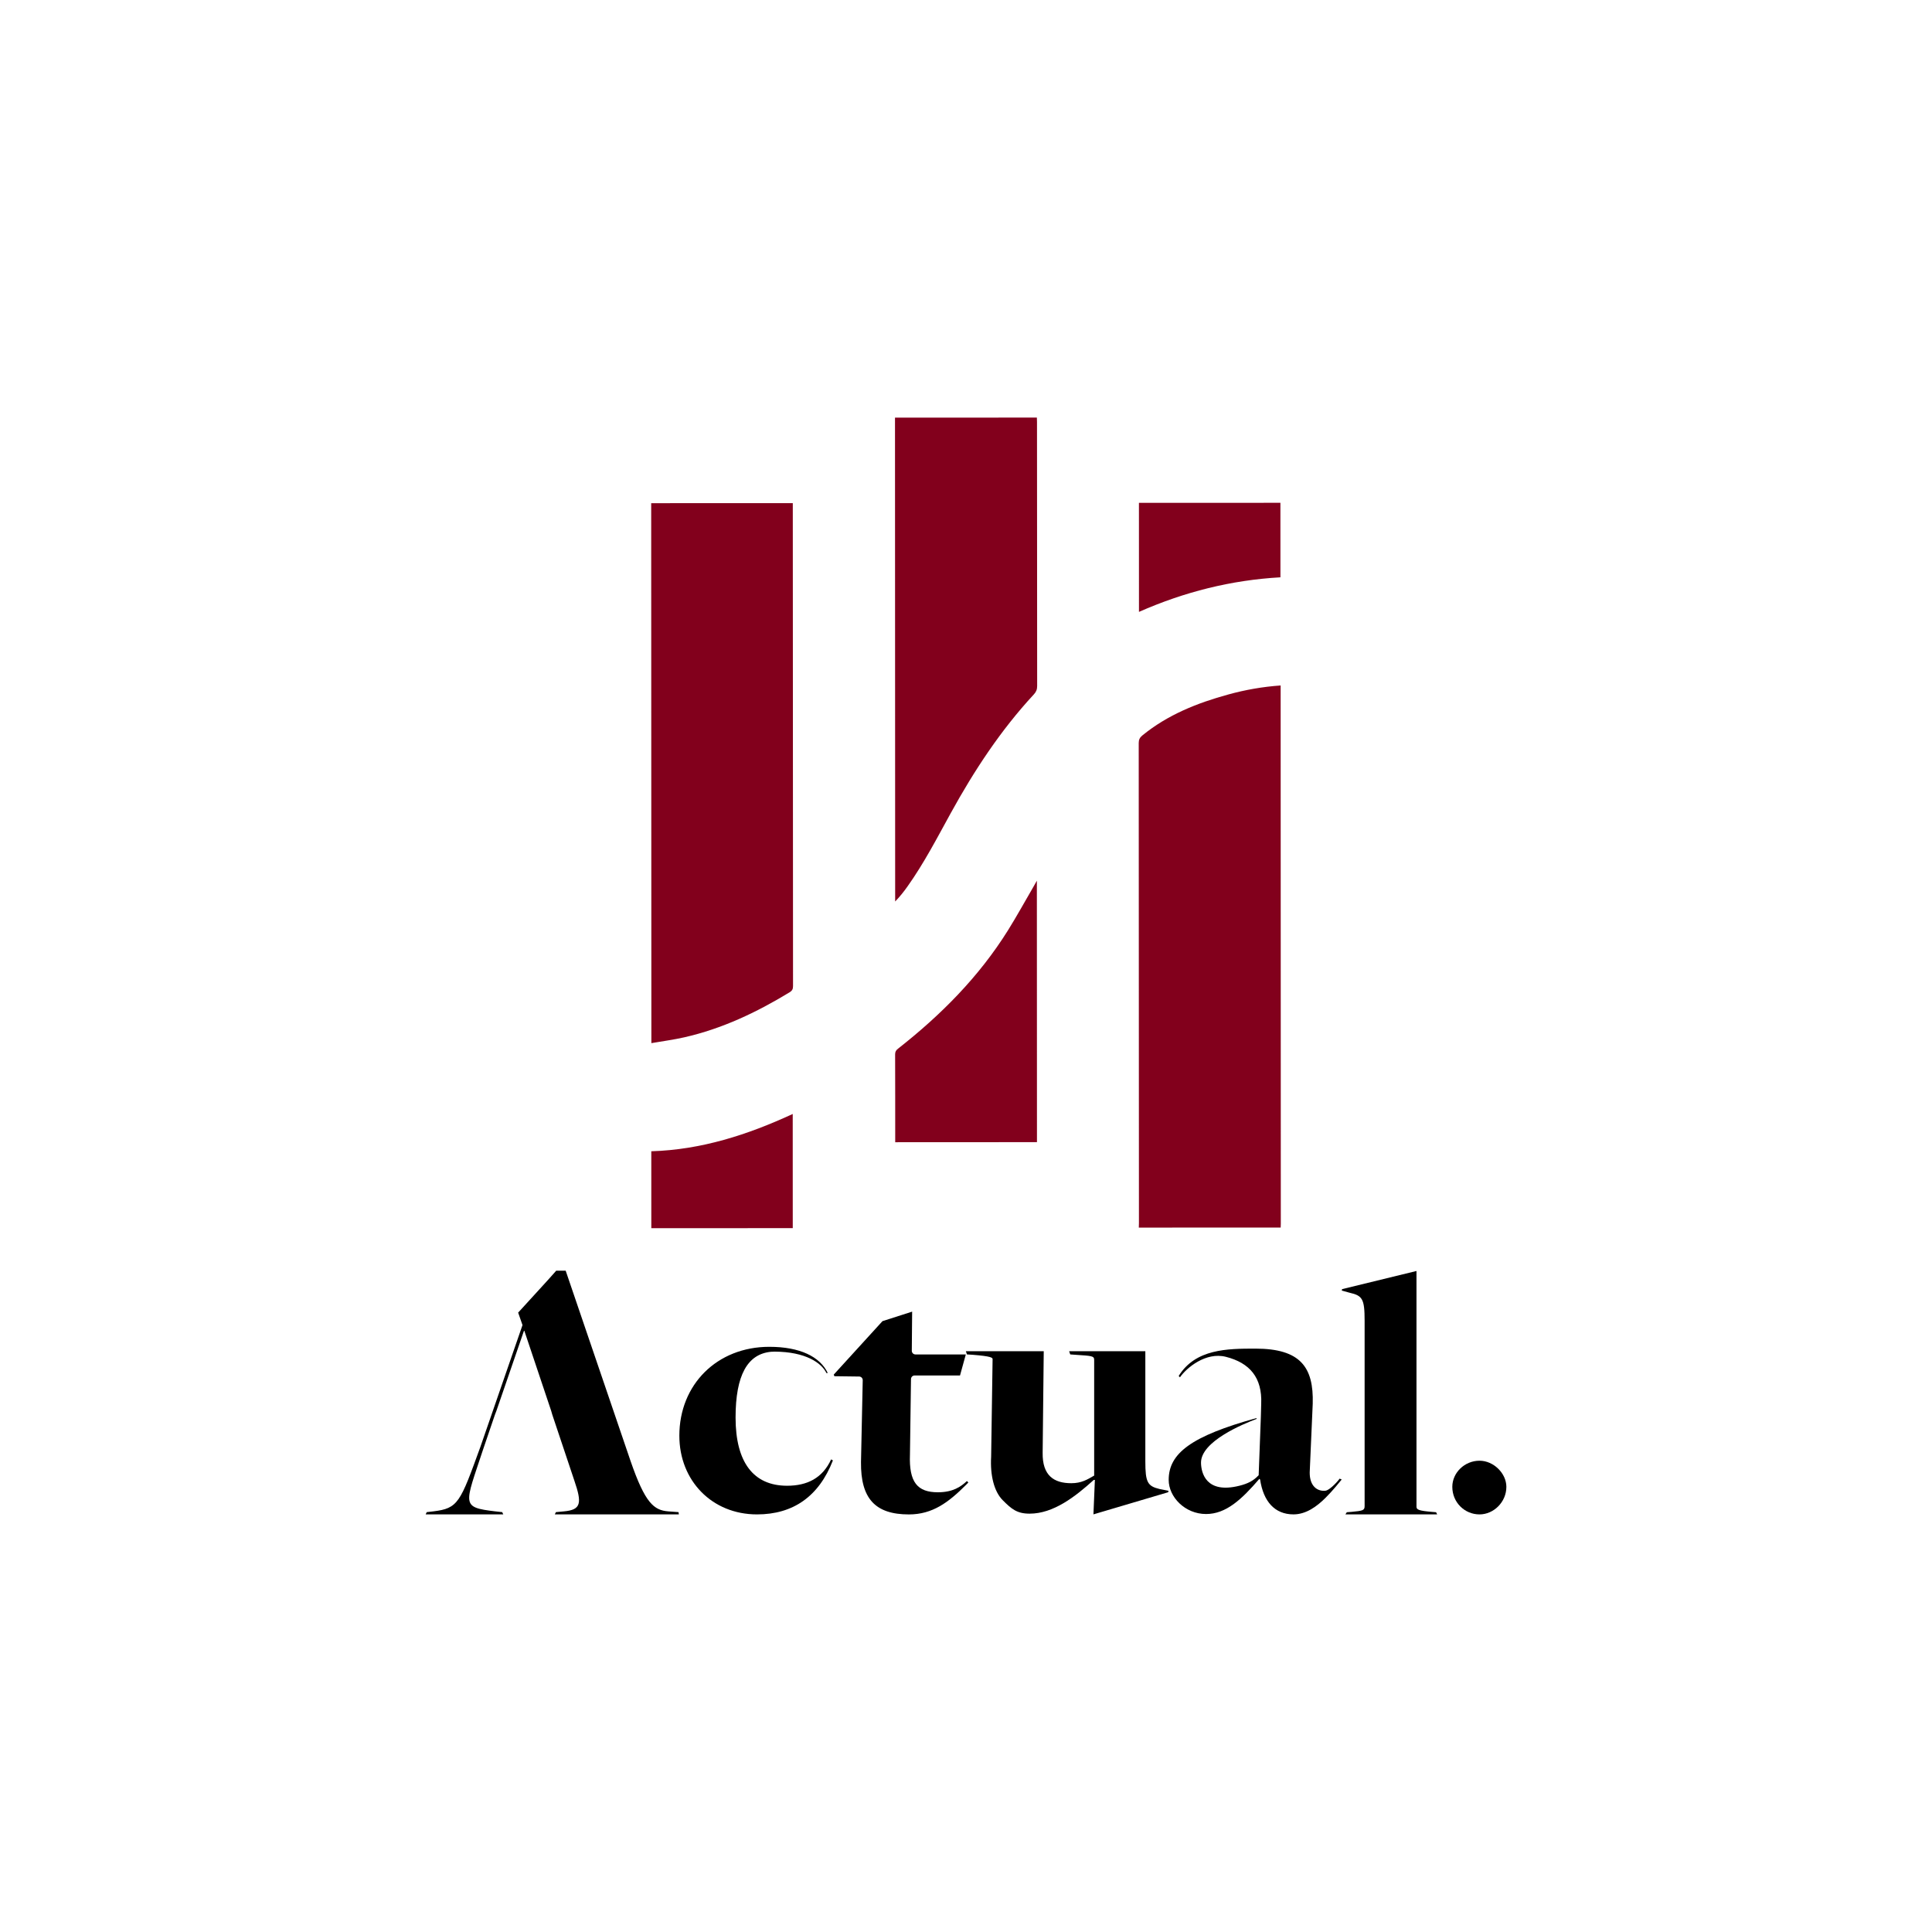 <?xml version="1.0" encoding="utf-8"?>
<!-- Generator: Adobe Illustrator 28.3.0, SVG Export Plug-In . SVG Version: 6.00 Build 0)  -->
<svg version="1.1" id="Capa_1" xmlns="http://www.w3.org/2000/svg" xmlns:xlink="http://www.w3.org/1999/xlink" x="0px" y="0px"
	 viewBox="0 0 1080 1080" style="enable-background:new 0 0 1080 1080;" xml:space="preserve">
<style type="text/css">
	.st0{fill:#82001C;}
</style>
<g>
	<path class="st0" d="M500.31,233.46c0.03,90.16,0.06,180.32,0.09,270.48c2.65-2.73,4.85-5.51,6.9-8.4
		c9.23-13,16.55-27.14,24.21-41.06c13.09-23.78,27.91-46.33,46.42-66.31c1.3-1.4,1.85-2.76,1.85-4.69
		c-0.07-49.17-0.07-98.33-0.09-147.5c0-0.85-0.05-1.7-0.07-2.55 M715.91,686.21c0.02-0.71,0.07-1.42,0.07-2.13
		c-0.03-99.53-0.06-199.06-0.09-298.59c0-0.75,0-1.5,0-2.31c-10.14,0.72-19.77,2.43-29.23,5.03c-17.38,4.76-33.9,11.33-48.06,22.89
		c-1.46,1.19-2.05,2.37-2.05,4.26c0.08,89.44,0.1,178.88,0.12,268.33c0,0.85-0.04,1.7-0.07,2.55 M364.02,281.28
		c0.03,100.71,0.06,200.84,0.1,301.84c6.28-1.09,12.41-1.89,18.4-3.25c21.13-4.79,40.41-13.94,58.81-25.13
		c1.44-0.87,1.99-1.78,1.98-3.49c-0.07-89.33-0.1-178.67-0.13-268c0-0.76,0-1.15,0-2C416.68,281.26,390.42,281.27,364.02,281.28z
		 M579.67,638.47c-0.02-48.71-0.03-97.17-0.05-146.17c-0.84,1.5-1.41,2.54-2.01,3.56c-4.71,8.09-9.23,16.31-14.18,24.25
		c-16.23,25.97-37.48,47.33-61.45,66.12c-1.1,0.86-1.6,1.71-1.6,3.16c0.06,15.7,0.04,31.4,0.05,47.1c0,0.68,0,1.35,0,2.02
		C527.03,638.49,553.29,638.48,579.67,638.47z M715.76,281.07c-26.5,0.01-52.75,0.02-79.09,0.03c0.01,20.32,0.01,40.5,0.02,60.95
		c25.32-11.17,51.56-17.78,79.08-19.33C715.77,308.75,715.77,294.99,715.76,281.07z M364.09,686.57
		c26.51-0.01,52.81-0.02,79.07-0.03c-0.01-20.75-0.01-43.03-0.02-63.82c-25.23,11.66-51.13,20.01-79.06,20.84
		C364.09,657.4,364.09,672.76,364.09,686.57z"/>
	<g>
		<path d="M439.99,830.54c-18.86,0-28.8-13.18-28.8-38.12c0-23.73,6.69-35.56,19.88-36.77c0.49-0.04,1.47-0.08,1.96-0.08
			c17.31,0.07,26.27,6.32,28.96,12l0.73-0.06c-4.35-9.13-15.54-14.63-32.67-14.63c-29.2,0-50.29,21.09-50.29,49.68
			c0,25.15,18.25,44,43.4,44c20.08,0,34.53-9.89,42.44-30.17l-0.99-0.58C459.75,826.35,451.15,830.54,439.99,830.54z"/>
		<path d="M640.25,816.95v-61.62h-42.59l0.61,1.8l2.84,0.2c9.13,0.61,10.54,0.61,10.54,2.84v30.22v34.47
			c-3.85,2.23-7.1,4.26-12.78,4.26c-9.73,0-16.22-4.26-16.02-17.03l0.61-56.75h-43.53l0.61,1.79l3.18,0.2
			c10.34,0.81,11.15,1.62,11.15,2.43l-0.81,54.55c-0.61,10.34,1.62,19.47,6.49,24.33c4.87,4.87,7.91,7.5,15,7.5
			c13.38,0,25.55-9.53,35.89-18.86h0.61l-0.81,19.26l41.77-12.37l0.2-0.81l-5.07-1.01C641.46,830.75,640.25,828.51,640.25,816.95z"
			/>
		<path d="M373.6,844.87c-8.11-0.63-12.98-4.65-21.09-28.09l-36.3-106.47h-5.27c-5.32,6.08-8.7,9.6-21.29,23.45l2.43,6.97
			l-23.52,68.02c-11.35,31.26-12.37,34.43-26.36,36.12l-3.65,0.42l-0.61,1.27h43.4l-0.61-1.27l-3.85-0.42
			c-19.47-2.32-17.03-3.59-6.89-34.43l5.31-15.6c0.06-0.26,0.15-0.52,0.26-0.76l1.12-3.29l0.81-2.11l15.41-44.78h0.2l15.01,44.78
			l0.61,2.11l12.37,36.97c4.26,12.46,3.85,16.26-5.88,17.11l-4.46,0.42l-0.61,1.27h69.35l-0.2-1.27L373.6,844.87z"/>
		<path d="M741.02,833.31C741.02,833.31,741.02,833.31,741.02,833.31c-0.31,0.04-0.61,0.07-0.91,0.07c-4.66,0-8.52-3.65-7.91-11.76
			l1.62-36.91c0.61-20.48-6.89-30.82-32.04-30.82c-15.72,0-33.5,0.13-42.89,15.29l0.71,0.75c3.69-5.32,14.47-14.3,25.67-11.46
			c13.37,3.39,20.36,11.64,19.75,26.24l-0.2,7.5l-1.22,32.45c-3.04,3.24-6.22,4.74-10.75,5.88c-18.77,4.72-21.39-7.34-21.48-12.77
			c-0.21-11.98,23.48-21.73,31.07-24.59l-0.09-0.46c-36.44,10.09-49.05,19.69-49.05,34.57c0,9.53,9.13,19.06,20.89,19.06
			c11.15,0,19.87-8.11,29.81-19.67l0.41,0.4c1.82,12.17,8.11,19.47,18.66,19.47c6.98,0,13.02-4.37,17.95-9.29c0,0,0,0,0-0.01
			c2.05-2.05,3.92-4.12,5.58-6.08c0.05-0.06,3.37-4.05,3.42-4.11l-1.14-0.49C746.52,829.7,742.77,833.09,741.02,833.31z"/>
		<path d="M800.34,845.14c-7.1-0.61-8.52-1.22-8.52-2.84V710.49l-41.57,10.14l-0.2,0.81l4.46,1.22c7.1,1.62,8.32,3.45,8.32,15.61
			V841.9c0,2.43-1.01,2.64-7.3,3.24l-2.64,0.2l-0.81,1.22h51.31l-0.61-1.22L800.34,845.14z"/>
		<path d="M827.06,816.55c-8.32,0-15.21,6.69-15.21,14.6c0,8.72,6.89,15.41,15.21,15.41c7.91,0,15.01-6.89,15.01-15.41
			C842.07,823.65,834.97,816.55,827.06,816.55z"/>
		<path d="M524.29,834.19c-11.36,0-16.22-5.47-15.62-21.09l0.58-42.2c0.02-1.11,0.92-2,2.03-2h25.37l3.25-11.76h-28.17
			c-1.13,0-2.04-0.92-2.03-2.05l0.19-21.88l-16.58,5.32l-27.24,29.87l0.35,0.91l13.85,0.18c1.13,0.01,2.03,0.95,2,2.07l-0.97,45.81
			c-0.2,20.28,7.91,29.2,26.77,29.2c13.21,0,22.15-6.71,31.97-16.55l0,0l1.28-1.3l-0.81-0.81
			C537.07,831.15,532.61,834.19,524.29,834.19z"/>
	</g>
</g>
</svg>
